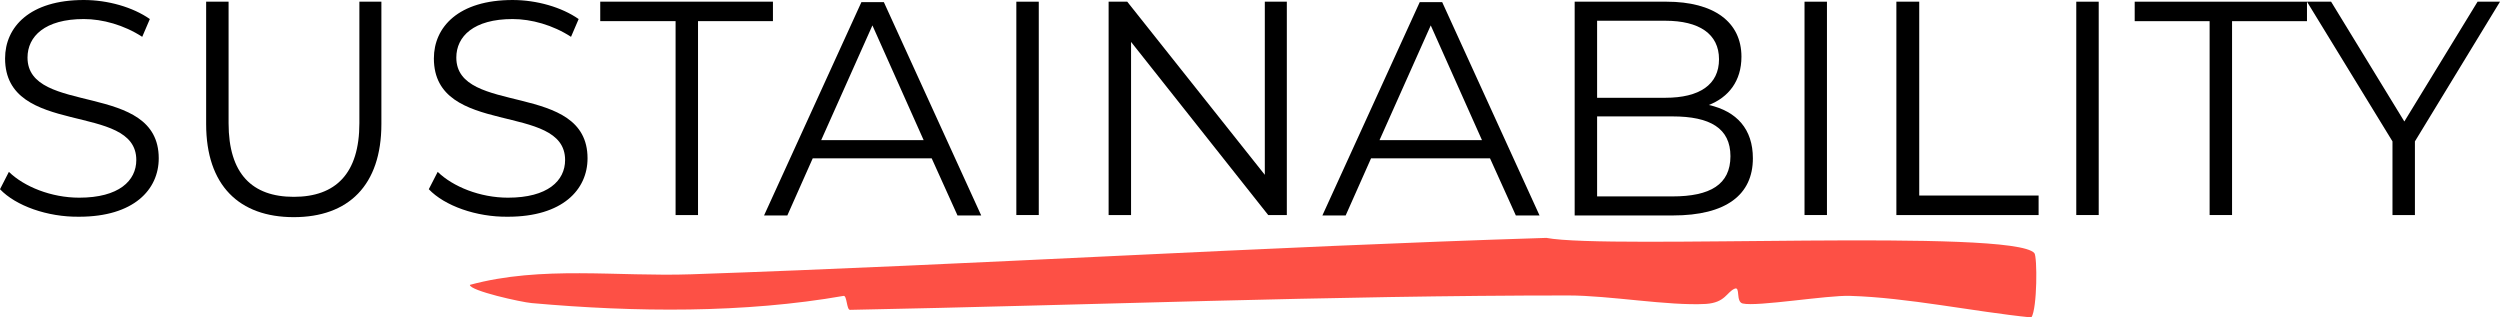 <svg xml:space="preserve" overflow="visible" viewBox="0 0 590.6 75" y="0px" x="0px" xmlns:xlink="http://www.w3.org/1999/xlink" xmlns="http://www.w3.org/2000/svg" id="Layer_1" baseProfile="tiny" version="1.1">
<g>
	<path d="M0,44.7l2.1-4.1c3.6,3.5,10,6.1,16.6,6.1c9.4,0,13.5-4,13.5-8.9c0-13.8-31-5.3-31-24C1.2,6.4,7,0,19.8,0
		c5.7,0,11.6,1.7,15.6,4.5l-1.8,4.2c-4.3-2.8-9.4-4.2-13.8-4.2c-9.2,0-13.3,4.1-13.3,9.1c0,13.8,31,5.5,31,23.8
		c0,7.4-5.9,13.8-18.8,13.8C11.2,51.3,3.7,48.6,0,44.7z"></path>
	<path d="M48.7,29.3V0.4H54v28.7c0,12,5.6,17.4,15.4,17.4c9.9,0,15.5-5.5,15.5-17.4V0.4h5.2v28.9c0,14.5-7.8,22-20.7,22
		S48.7,43.8,48.7,29.3z"></path>
	<path d="M101.3,44.7l2.1-4.1c3.6,3.5,10,6.1,16.6,6.1c9.4,0,13.5-4,13.5-8.9c0-13.8-31-5.3-31-24c0-7.4,5.8-13.8,18.6-13.8
		c5.7,0,11.6,1.7,15.6,4.5l-1.8,4.2c-4.3-2.8-9.4-4.2-13.8-4.2c-9.2,0-13.3,4.1-13.3,9.1c0,13.8,31,5.5,31,23.8
		c0,7.4-5.9,13.8-18.8,13.8C112.5,51.3,105,48.6,101.3,44.7z"></path>
	<path d="M159.5,5h-17.7V0.4h40.8V5h-17.7v45.8h-5.3V5z"></path>
	<path d="M220.1,37.4H192l-6,13.5h-5.5l23-50.4h5.3l23,50.4h-5.6L220.1,37.4z M218.2,33.1L206.1,6L194,33.1H218.2z"></path>
	<path d="M240.1,0.4h5.3v50.4h-5.3V0.4z"></path>
	<path d="M304,0.4v50.4h-4.4L267.2,9.9v40.9h-5.3V0.4h4.4l32.5,40.9V0.4H304z"></path>
	<path d="M352,37.4h-28.1l-6,13.5h-5.5l23-50.4h5.3l23,50.4h-5.6L352,37.4z M350.1,33.1L338,6l-12.1,27.1H350.1z"></path>
	<path d="M414.1,37.4c0,8.6-6.3,13.5-18.9,13.5H372V0.4h21.7c11.2,0,17.7,4.8,17.7,13c0,5.8-3.1,9.6-7.7,11.4
		C410.3,26.3,414.1,30.5,414.1,37.4z M377.3,4.8v18.3h16.1c8.1,0,12.7-3.1,12.7-9.1s-4.7-9.1-12.7-9.1H377.3z M408.8,36.9
		c0-6.6-4.8-9.4-13.7-9.4h-17.8v18.9h17.8C404,46.4,408.8,43.6,408.8,36.9z"></path>
	<path d="M426.3,0.4h5.3v50.4h-5.3V0.4z"></path>
	<path d="M448.1,0.4h5.3v45.8h28.2v4.6h-33.6V0.4z"></path>
	<path d="M490.5,0.4h5.3v50.4h-5.3V0.4z"></path>
	<path d="M522,5h-17.7V0.4H545V5h-17.7v45.8H522V5z"></path>
	<path d="M570.5,33.4v17.4h-5.3V33.4L545,0.4h5.7L568,28.7l17.3-28.3h5.3L570.5,33.4z"></path>
</g>
<g>
	<path d="M480.6,59.8c0.7,0.8,0.7,13-0.7,15.2c-13.8-1.4-29.2-4.7-42.8-5.1c-5.4-0.2-22,2.6-25.4,1.8
		c-1.7-0.4-0.5-4.1-1.9-3.5c-1.9,0.8-2.2,3.3-6.8,3.6c-8.9,0.5-22.7-2-32.5-2c-56,0-113.5,2.3-169.7,3.4c-0.8,0-0.7-3.4-1.5-3.3
		c-23.4,4.1-49.1,3.9-73.7,1.7c-2.4-0.2-14.6-2.9-14.6-4.3c16.9-4.6,34.9-1.9,52.3-2.5c67.3-2.3,134.8-6.5,202-8.6
		C380.3,59,475.6,53.9,480.6,59.8L480.6,59.8z" fill="#FD5045"></path>
</g>
</svg>
